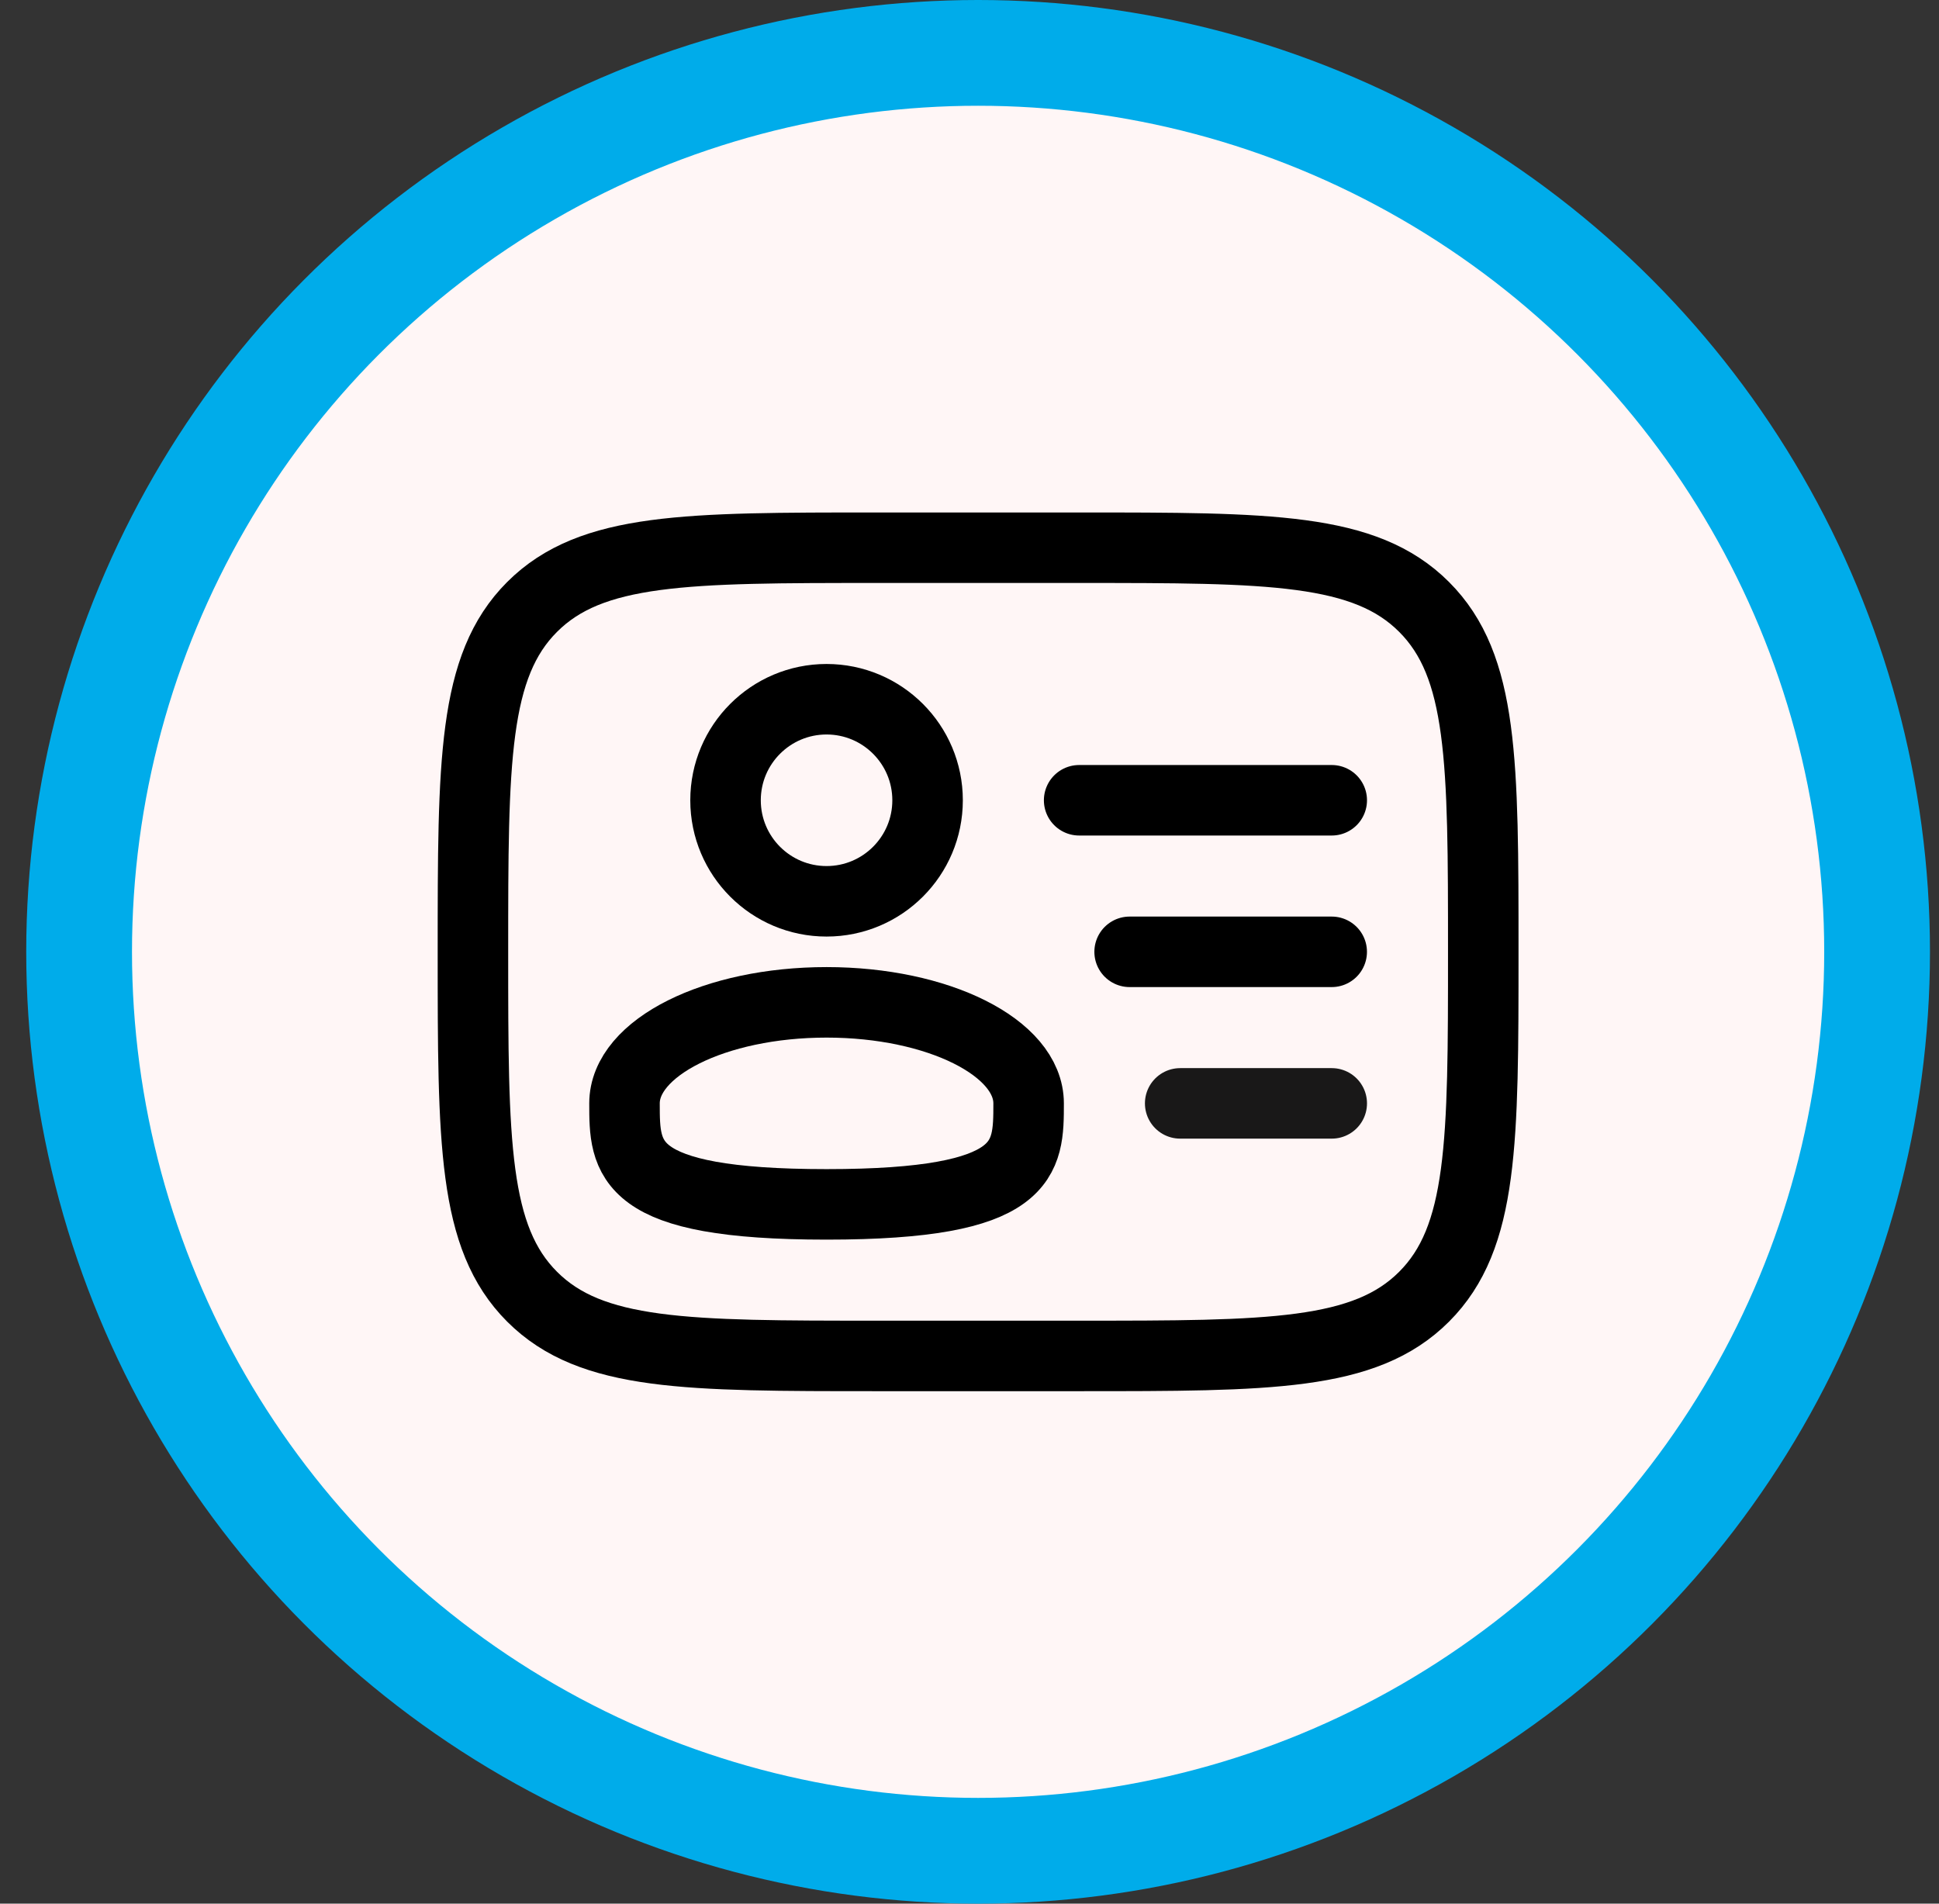 <?xml version="1.0" encoding="UTF-8"?> <svg xmlns="http://www.w3.org/2000/svg" width="55" height="54" viewBox="0 0 55 54" fill="none"><rect x="0" y="0" width="55" height="54" fill="#333333" stroke="none"/> <circle cx="27.744" cy="27" r="25.5" fill="#FFF6F6" stroke="#00ACEA" stroke-width="3"></circle> <path d="M23.445 25.567C25.028 25.567 26.311 24.284 26.311 22.701C26.311 21.119 25.028 19.835 23.445 19.835C21.863 19.835 20.58 21.119 20.58 22.701C20.58 24.284 21.863 25.567 23.445 25.567Z" stroke="black" stroke-width="2"></path> <path d="M29.177 31.299C29.177 32.881 29.177 34.164 23.446 34.164C17.714 34.164 17.714 32.881 17.714 31.299C17.714 29.716 20.28 28.433 23.446 28.433C26.611 28.433 29.177 29.716 29.177 31.299Z" stroke="black" stroke-width="2"></path> <path d="M13.415 27C13.415 21.596 13.415 18.894 15.094 17.216C16.773 15.537 19.475 15.537 24.879 15.537H30.61C36.014 15.537 38.716 15.537 40.394 17.216C42.073 18.894 42.073 21.596 42.073 27C42.073 32.404 42.073 35.106 40.394 36.784C38.716 38.463 36.014 38.463 30.61 38.463H24.879C19.475 38.463 16.773 38.463 15.094 36.784C13.415 35.106 13.415 32.404 13.415 27Z" stroke="black" stroke-width="2"></path> <path d="M37.774 27H32.042" stroke="black" stroke-width="2" stroke-linecap="round"></path> <path d="M37.775 22.701H30.61" stroke="black" stroke-width="2" stroke-linecap="round"></path> <path opacity="0.9" d="M37.775 31.299H33.476" stroke="black" stroke-width="2" stroke-linecap="round"></path> </svg> 